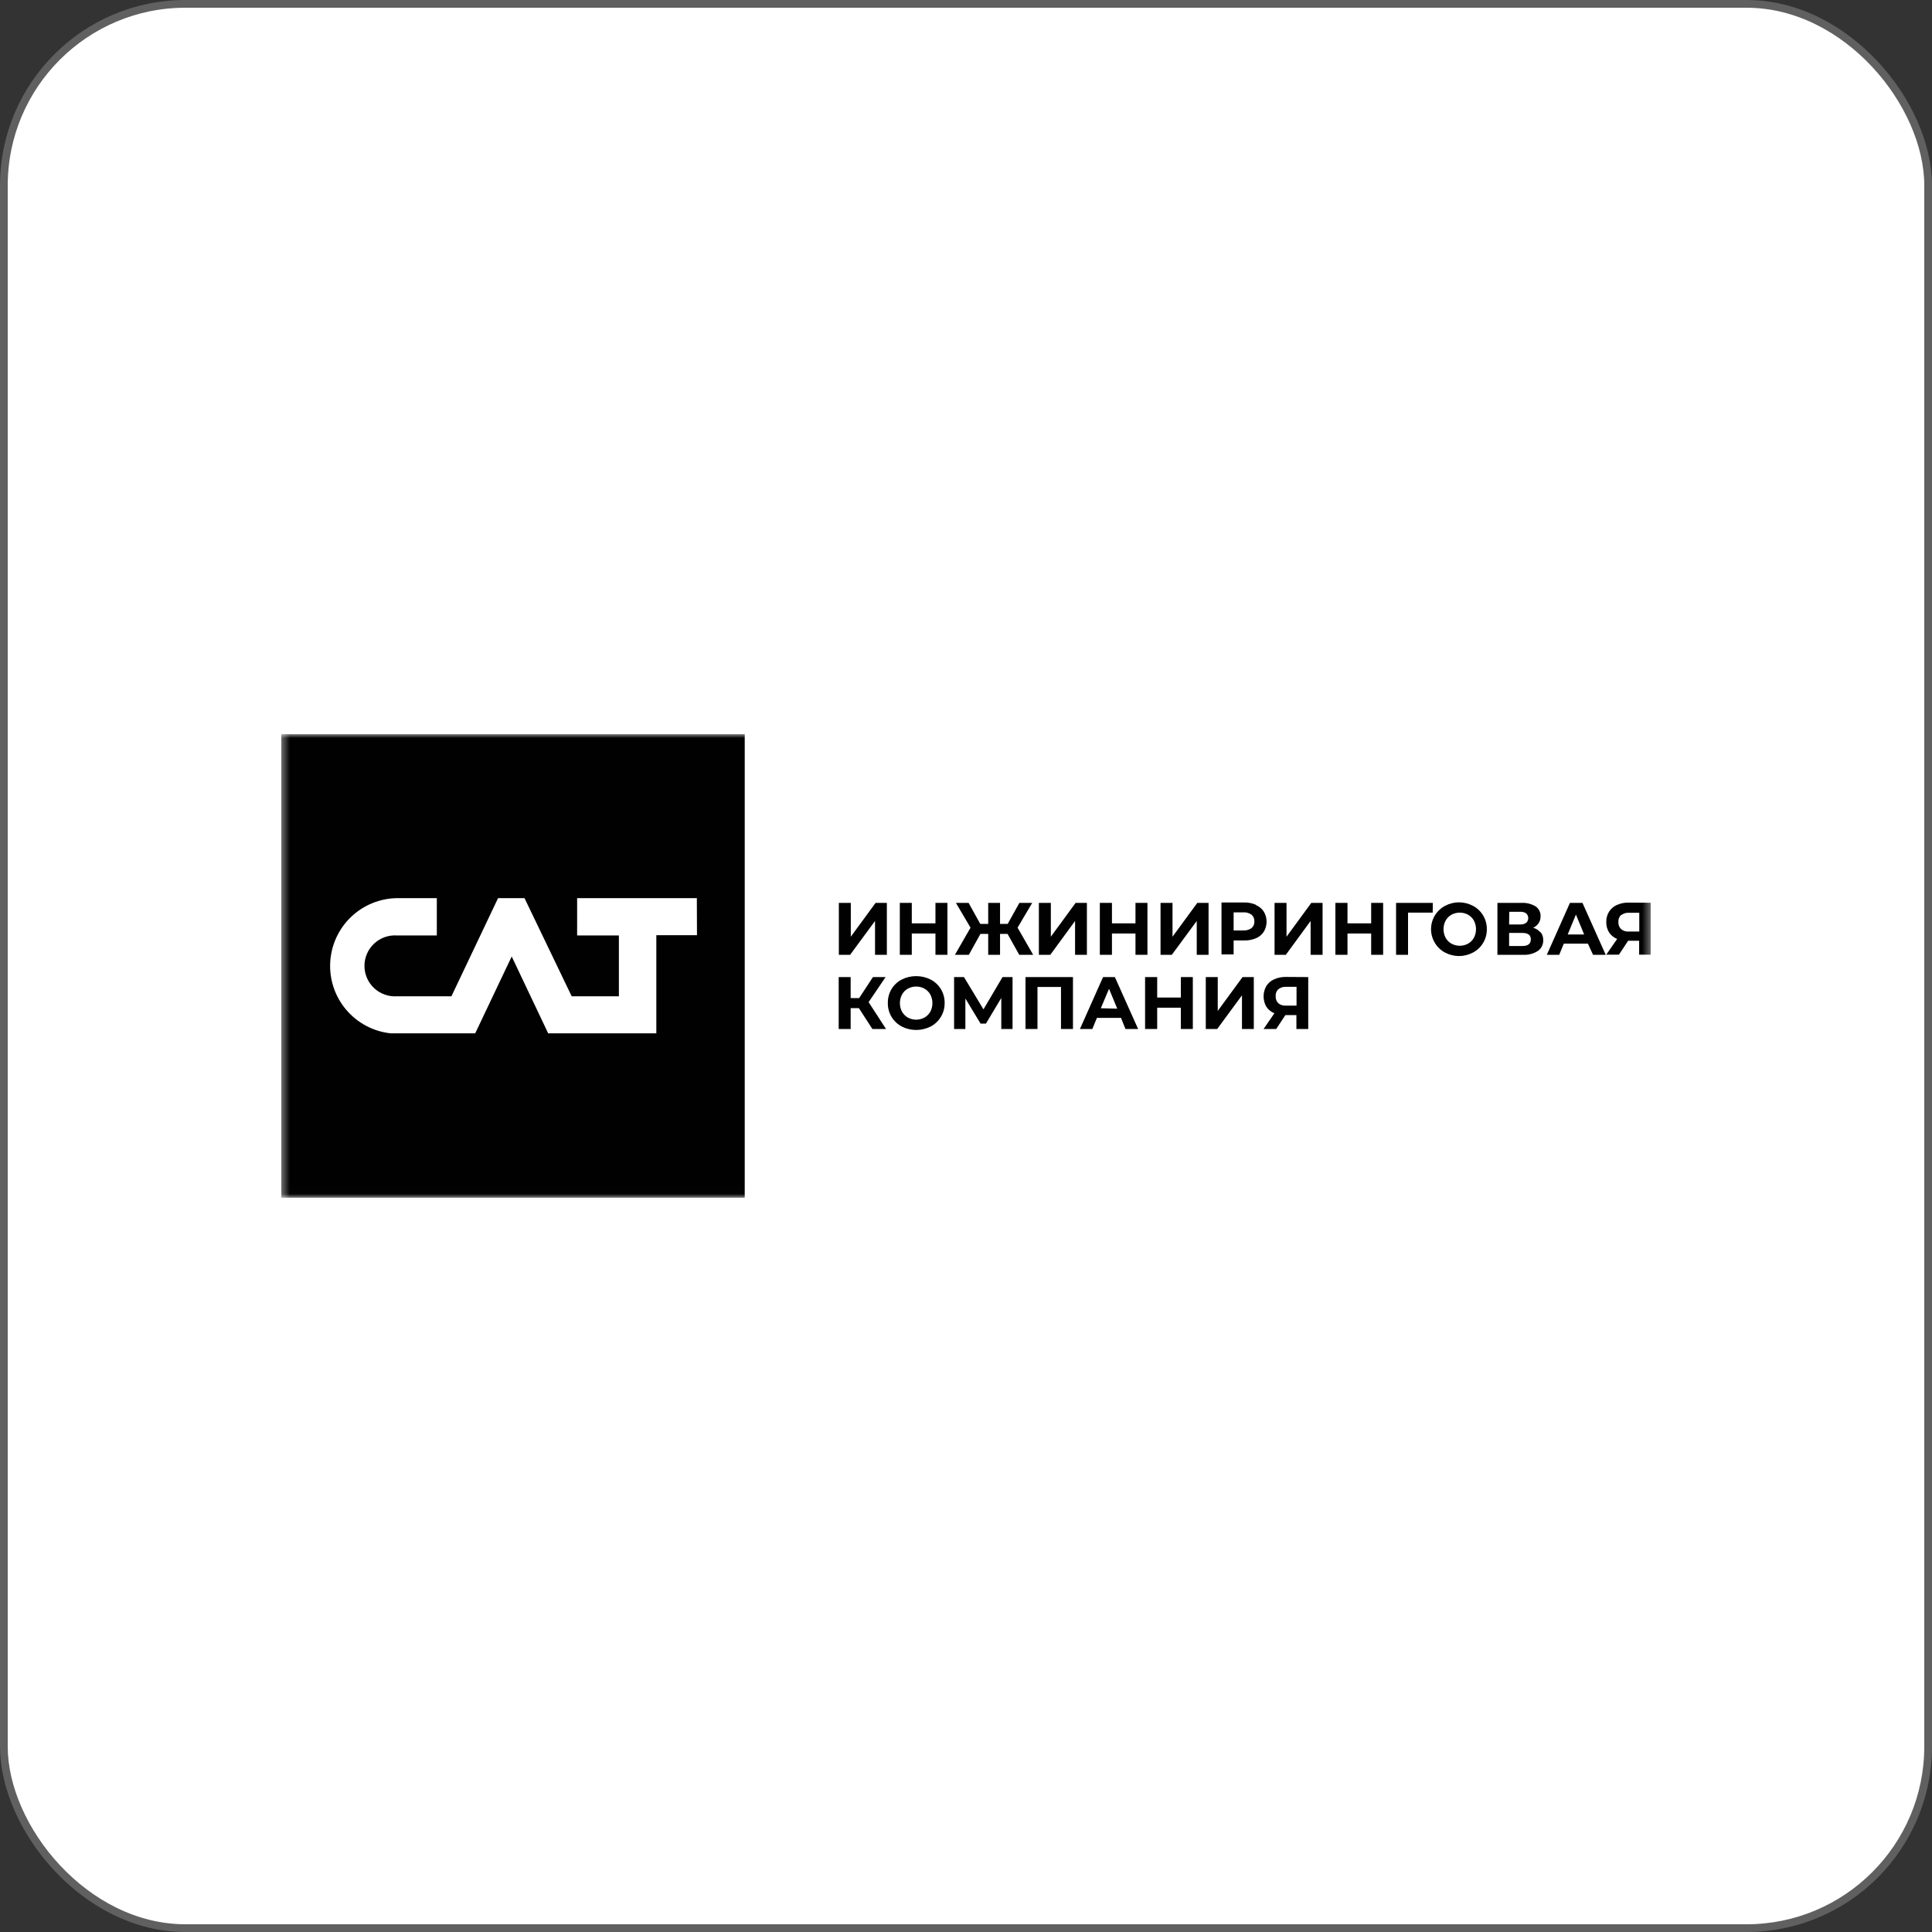 <?xml version="1.0" encoding="UTF-8"?> <svg xmlns="http://www.w3.org/2000/svg" width="250" height="250" viewBox="0 0 250 250" fill="none"><rect x="0" y="0" width="250" height="250" fill="#333333" stroke="none"/><rect x="0.5" y="0.5" width="249" height="249" rx="23.5" fill="white"></rect><rect x="0.5" y="0.5" width="249" height="249" rx="23.5" stroke="#606060"></rect><g clip-path="url(#clip0_44_1405)"><mask id="mask0_44_1405" style="mask-type:luminance" maskUnits="userSpaceOnUse" x="36" y="95" width="178" height="60"><path d="M213.616 95H36.385V154.984H213.616V95Z" fill="white"></path></mask><g mask="url(#mask0_44_1405)"><path d="M96.368 95H36.385V154.984H96.368V95Z" fill="#010101"></path><path d="M108.545 116.832H110.094V121.209L113.3 116.832H114.759V123.551H113.228V119.174L110.004 123.551H108.545V116.832Z" fill="#010101"></path><path d="M122.596 116.832V123.551H121.047V120.795H117.985V123.551H116.436V116.832H117.985V119.48H121.047V116.832H122.596Z" fill="#010101"></path><path d="M130.377 120.849H129.405V123.551H127.873V120.849H126.865L125.37 123.551H123.568L125.586 120.039L123.694 116.832H125.334L126.847 119.552H127.873V116.832H129.405V119.552H130.395L131.909 116.832H133.566L131.674 120.039L133.691 123.551H131.89L130.377 120.849Z" fill="#010101"></path><path d="M134.43 116.832H135.979V121.209L139.185 116.832H140.644V123.551H139.113V119.174L135.907 123.551H134.43V116.832Z" fill="#010101"></path><path d="M148.479 116.832V123.551H146.93V120.795H143.886V123.551H142.318V116.832H143.886V119.48H146.93V116.832H148.479Z" fill="#010101"></path><path d="M150.174 116.832H151.723V121.209L154.93 116.832H156.388V123.551H154.858V119.174L151.633 123.551H150.174V116.832Z" fill="#010101"></path><path d="M162.529 117.12C162.942 117.296 163.294 117.591 163.538 117.967C163.774 118.358 163.897 118.807 163.897 119.264C163.897 119.72 163.774 120.169 163.538 120.561C163.295 120.938 162.944 121.233 162.529 121.407C162.039 121.611 161.511 121.71 160.98 121.695H159.63V123.497H158.062V116.778H160.98C161.513 116.768 162.041 116.872 162.529 117.084M161.953 120.092C162.076 119.986 162.173 119.853 162.236 119.703C162.299 119.552 162.325 119.39 162.313 119.228C162.323 119.066 162.296 118.903 162.234 118.753C162.171 118.604 162.075 118.47 161.953 118.363C161.645 118.141 161.269 118.033 160.891 118.057H159.63V120.398H160.891C161.269 120.423 161.645 120.314 161.953 120.092Z" fill="#010101"></path><path d="M164.927 116.832H166.476V121.209L169.682 116.832H171.141V123.551H169.592V119.174L166.386 123.551H164.927V116.832Z" fill="#010101"></path><path d="M178.977 116.832V123.551H177.428V120.795H174.365V123.551H172.799V116.832H174.365V119.48H177.428V116.832H178.977Z" fill="#010101"></path><path d="M185.389 118.093H182.2V123.551H180.651V116.832H185.407L185.389 118.093Z" fill="#010101"></path><path d="M186.992 123.263C186.448 122.977 185.993 122.547 185.677 122.02C185.433 121.621 185.273 121.177 185.208 120.715C185.142 120.252 185.172 119.782 185.295 119.331C185.418 118.88 185.632 118.46 185.924 118.095C186.216 117.73 186.579 117.429 186.992 117.21C187.548 116.918 188.165 116.764 188.793 116.76C189.422 116.763 190.039 116.917 190.595 117.21C191.145 117.499 191.605 117.935 191.922 118.469C192.24 119.003 192.404 119.615 192.396 120.237C192.404 120.858 192.24 121.47 191.922 122.004C191.605 122.538 191.145 122.974 190.595 123.263C190.039 123.557 189.422 123.711 188.793 123.713C188.165 123.71 187.548 123.555 186.992 123.263ZM189.964 122.11C190.282 121.933 190.543 121.671 190.72 121.353C190.9 121.009 190.995 120.625 190.995 120.237C190.995 119.848 190.9 119.465 190.72 119.12C190.543 118.802 190.282 118.541 189.964 118.363C189.635 118.185 189.267 118.092 188.893 118.092C188.518 118.092 188.15 118.185 187.821 118.363C187.503 118.541 187.241 118.802 187.064 119.12C186.884 119.465 186.79 119.848 186.79 120.237C186.79 120.625 186.884 121.009 187.064 121.353C187.241 121.671 187.503 121.933 187.821 122.11C188.15 122.288 188.518 122.381 188.893 122.381C189.267 122.381 189.635 122.288 189.964 122.11Z" fill="#010101"></path><path d="M199.368 120.633C199.59 120.927 199.705 121.29 199.692 121.659C199.702 121.929 199.645 122.198 199.526 122.44C199.406 122.682 199.227 122.891 199.007 123.046C198.434 123.414 197.759 123.59 197.079 123.551H193.766V116.832H196.899C197.531 116.801 198.158 116.958 198.701 117.282C198.912 117.424 199.082 117.618 199.195 117.846C199.309 118.073 199.362 118.325 199.349 118.579C199.357 118.892 199.268 119.2 199.097 119.462C198.918 119.717 198.676 119.922 198.395 120.056C198.761 120.151 199.089 120.359 199.331 120.651M195.279 119.624H196.719C196.995 119.643 197.268 119.566 197.494 119.408C197.576 119.33 197.642 119.237 197.687 119.133C197.731 119.029 197.755 118.917 197.755 118.804C197.755 118.691 197.731 118.58 197.687 118.476C197.642 118.372 197.576 118.278 197.494 118.201C197.273 118.046 197.007 117.97 196.737 117.985H195.296L195.279 119.624ZM198.088 121.551C198.088 120.993 197.728 120.723 196.99 120.723H195.279V122.416H196.99C197.71 122.416 198.088 122.128 198.088 121.551Z" fill="#010101"></path><path d="M205.473 122.109H202.357L201.763 123.55H200.159L203.149 116.832H204.77L207.778 123.55H206.14L205.473 122.109ZM204.987 120.92L203.923 118.345L202.861 120.92H204.987Z" fill="#010101"></path><path d="M213.634 116.814V123.533H212.103V121.732H210.68L209.491 123.533H207.852L209.257 121.497C208.828 121.332 208.462 121.036 208.212 120.651C207.961 120.246 207.836 119.776 207.852 119.3C207.842 118.83 207.966 118.367 208.212 117.967C208.457 117.587 208.807 117.286 209.221 117.102C209.703 116.889 210.225 116.785 210.752 116.796L213.634 116.814ZM209.761 118.399C209.64 118.518 209.547 118.662 209.488 118.82C209.429 118.979 209.405 119.149 209.419 119.318C209.409 119.484 209.434 119.65 209.493 119.805C209.552 119.96 209.644 120.101 209.761 120.218C210.037 120.451 210.392 120.568 210.752 120.543H212.121V118.111H210.788C210.425 118.089 210.068 118.197 209.779 118.417" fill="#010101"></path><path d="M111.138 130.45H110.075V133.152H108.526V126.433H110.075V129.153H111.174L112.958 126.433H114.597L112.399 129.676L114.651 133.152H112.886L111.138 130.45Z" fill="#010101"></path><path d="M116.687 132.827C116.136 132.54 115.675 132.105 115.357 131.57C115.039 131.036 114.876 130.423 114.886 129.801C114.871 129.169 115.033 128.545 115.354 128C115.67 127.473 116.125 127.043 116.669 126.757C117.253 126.462 117.897 126.309 118.551 126.309C119.205 126.309 119.85 126.462 120.434 126.757C120.985 127.044 121.446 127.48 121.764 128.014C122.082 128.549 122.245 129.161 122.235 129.783C122.247 130.418 122.078 131.042 121.749 131.584C121.431 132.11 120.976 132.539 120.434 132.827C119.85 133.123 119.205 133.278 118.551 133.278C117.897 133.278 117.252 133.123 116.669 132.827M119.623 131.675C119.94 131.497 120.202 131.235 120.38 130.918C120.56 130.573 120.654 130.19 120.654 129.801C120.654 129.412 120.56 129.029 120.38 128.684C120.202 128.368 119.94 128.106 119.623 127.928C119.294 127.75 118.926 127.656 118.551 127.656C118.177 127.656 117.809 127.75 117.48 127.928C117.162 128.105 116.9 128.367 116.723 128.684C116.542 129.029 116.447 129.412 116.447 129.801C116.447 130.19 116.542 130.574 116.723 130.918C116.901 131.235 117.163 131.497 117.48 131.675C117.809 131.853 118.177 131.946 118.551 131.946C118.926 131.946 119.294 131.853 119.623 131.675Z" fill="#010101"></path><path d="M129.566 133.152V129.135L127.584 132.45H126.881L124.918 129.207V133.152H123.459V126.433H124.738L127.26 130.612L129.727 126.433H131.024V133.152H129.566Z" fill="#010101"></path><path d="M138.841 126.433V133.152H137.292V127.712H134.248V133.152H132.699V126.433H138.841Z" fill="#010101"></path><path d="M145.057 131.711H141.941L141.347 133.152H139.743L142.734 126.433H144.264L147.273 133.152H145.633L145.057 131.711ZM144.571 130.522L143.508 127.946L142.445 130.468L144.571 130.522Z" fill="#010101"></path><path d="M154.352 126.433V133.152H152.802V130.396H149.74V133.152H148.173V126.433H149.74V129.081H152.802V126.433H154.352Z" fill="#010101"></path><path d="M156.027 126.433H157.576V130.81L160.783 126.433H162.241V133.152H160.711V128.793L157.504 133.152H156.027V126.433Z" fill="#010101"></path><path d="M169.285 126.433V133.152H167.755V131.35H166.331L165.142 133.152H163.503L164.908 131.116C164.48 130.95 164.115 130.654 163.863 130.27C163.629 129.861 163.507 129.398 163.507 128.928C163.507 128.457 163.629 127.994 163.863 127.586C164.108 127.205 164.458 126.904 164.872 126.721C165.354 126.508 165.876 126.404 166.403 126.415L169.285 126.433ZM165.413 128C165.292 128.119 165.198 128.262 165.139 128.421C165.08 128.58 165.056 128.75 165.07 128.919C165.061 129.084 165.087 129.25 165.146 129.405C165.205 129.56 165.296 129.701 165.413 129.819C165.691 130.046 166.046 130.155 166.403 130.126H167.772V127.694H166.439C166.076 127.668 165.717 127.777 165.43 128" fill="#010101"></path><path d="M90.171 116.219H74.68V121.047H80.084V128.919H73.977L67.871 116.219H64.448L58.414 128.919H51.371C50.831 128.955 50.291 128.88 49.781 128.699C49.272 128.518 48.806 128.234 48.411 127.865C48.016 127.496 47.701 127.05 47.486 126.554C47.271 126.058 47.16 125.523 47.16 124.983C47.16 124.442 47.271 123.908 47.486 123.412C47.701 122.916 48.016 122.47 48.411 122.101C48.806 121.732 49.272 121.448 49.781 121.266C50.291 121.085 50.831 121.011 51.371 121.047H56.523V116.219H51.371C49.138 116.25 47.001 117.13 45.395 118.681C43.789 120.232 42.835 122.337 42.727 124.567C42.619 126.797 43.366 128.984 44.814 130.683C46.263 132.382 48.305 133.465 50.524 133.71H61.494L66.214 123.767L70.933 133.71H84.929V121.011H90.189L90.171 116.219Z" fill="white"></path></g></g><defs><clipPath id="clip0_44_1405"><rect width="177.231" height="60" fill="white" transform="translate(36.384 95)"></rect></clipPath></defs></svg> 